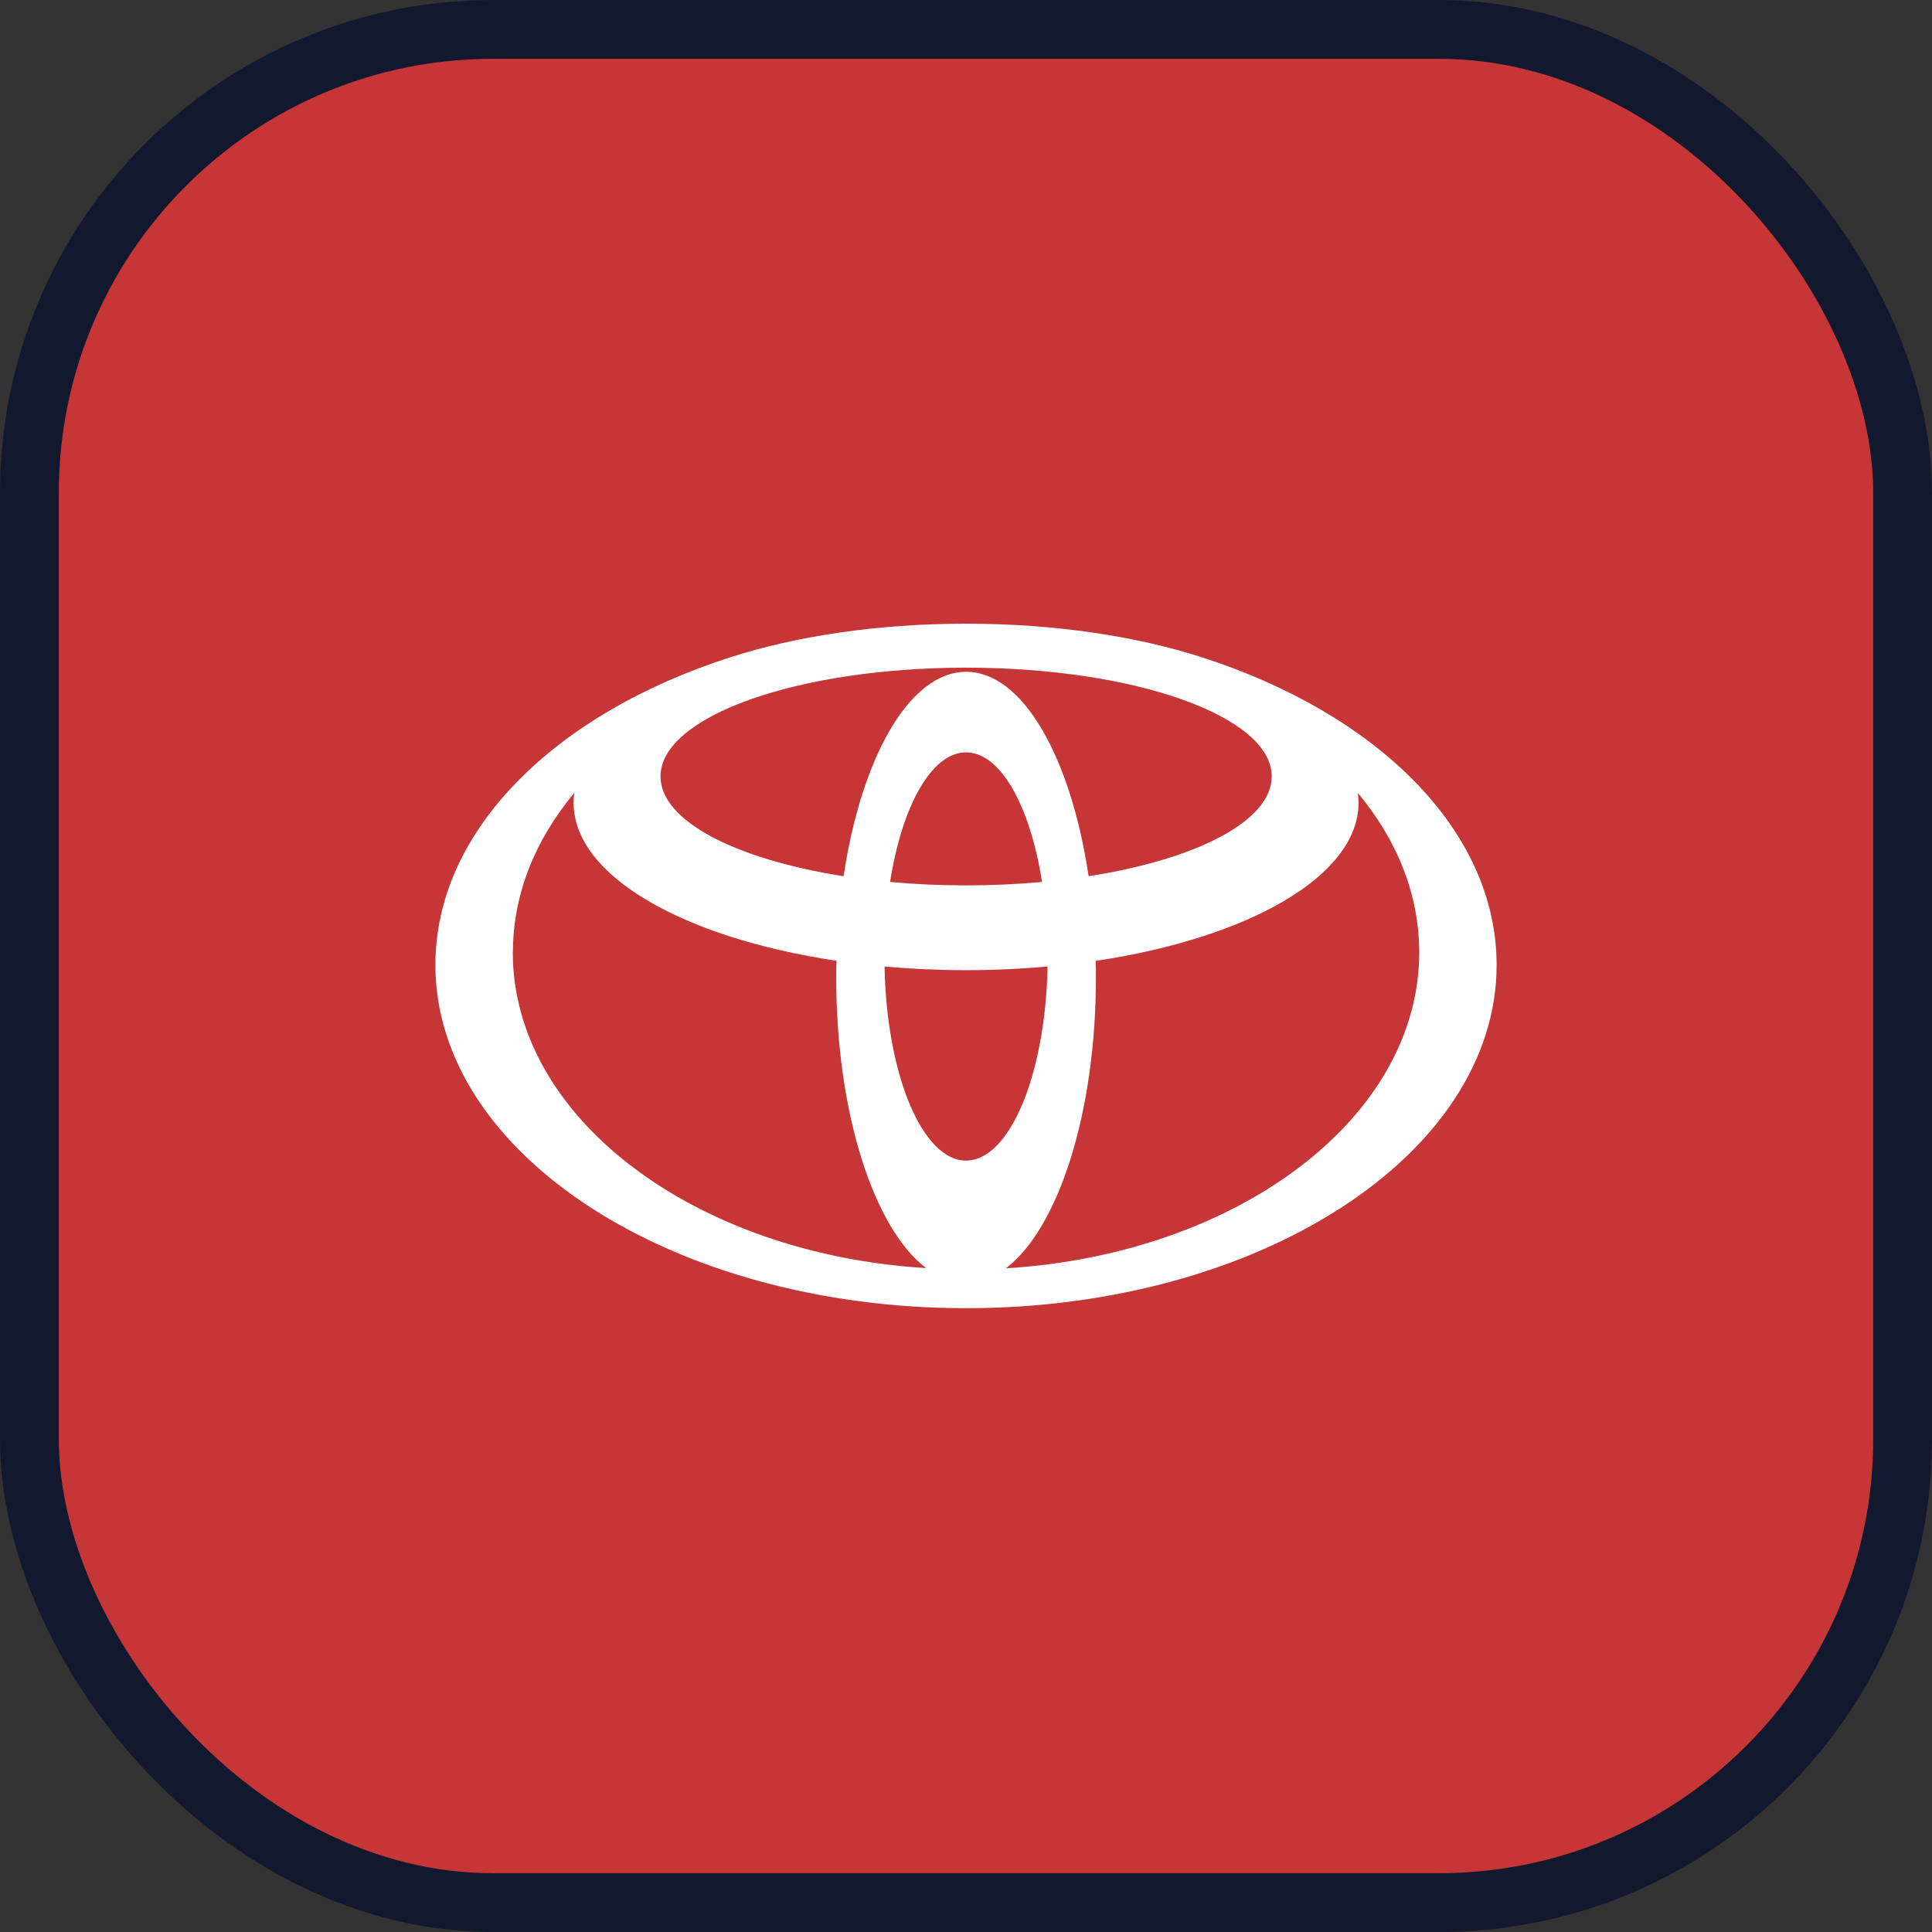 <?xml version="1.0" encoding="UTF-8"?>
<svg id="_圖層_2" data-name="圖層 2" xmlns="http://www.w3.org/2000/svg" viewBox="0 0 164.27 164.27">
  <rect x="0" y="0" width="164.27" height="164.27" fill="#333333" stroke="none"/>
  <defs>
    <style>
      .cls-1 {
        fill: #fff;
      }

      .cls-2 {
        fill: #c73637;
        stroke: #12192e;
        stroke-miterlimit: 10;
        stroke-width: 5px;
      }
    </style>
  </defs>
  <g id="step3-3">
    <g>
      <rect class="cls-2" x="2.5" y="2.5" width="159.27" height="159.27" rx="39.41" ry="39.41"/>
      <path class="cls-1" d="M102.2,55.89c-5.58-1.8-12.53-2.86-20.06-2.86s-14.48,1.06-20.06,2.86c-14.85,4.77-25.06,14.69-25.06,26.15,0,16.12,20.2,29.19,45.12,29.19s45.11-13.07,45.11-29.19c0-11.46-10.2-21.37-25.05-26.15Zm-20.06,42.79c-3.72,0-6.76-7.31-6.93-16.5,2.24,.2,4.56,.31,6.93,.31s4.69-.11,6.93-.31c-.18,9.19-3.22,16.5-6.93,16.5Zm-6.46-23.69c1.01-6.45,3.52-11.02,6.46-11.02s5.45,4.57,6.46,11.02c-2.07,.19-4.23,.29-6.46,.29s-4.4-.1-6.46-.29Zm16.88-.49c-1.51-10.12-5.6-17.38-10.41-17.38s-8.91,7.26-10.42,17.38c-9.16-1.43-15.57-4.69-15.57-8.48,0-5.11,11.63-9.25,25.99-9.25s25.98,4.14,25.98,9.25c0,3.79-6.41,7.05-15.57,8.48Zm-48.95,6.47c0-4.94,1.9-9.57,5.22-13.56-.04,.28-.06,.56-.06,.84,0,6.22,9.34,11.5,22.35,13.44-.01,.47-.02,.94-.02,1.41,0,11.56,3.21,21.35,7.64,24.72-19.69-1.2-35.14-12.77-35.14-26.86Zm41.93,26.86c4.43-3.38,7.64-13.16,7.64-24.72,0-.48,0-.95-.02-1.41,13.01-1.94,22.35-7.23,22.35-13.44,0-.28-.02-.56-.06-.84,3.32,3.98,5.22,8.61,5.22,13.56,0,14.09-15.45,25.65-35.13,26.86Z"/>
    </g>
  </g>
</svg>